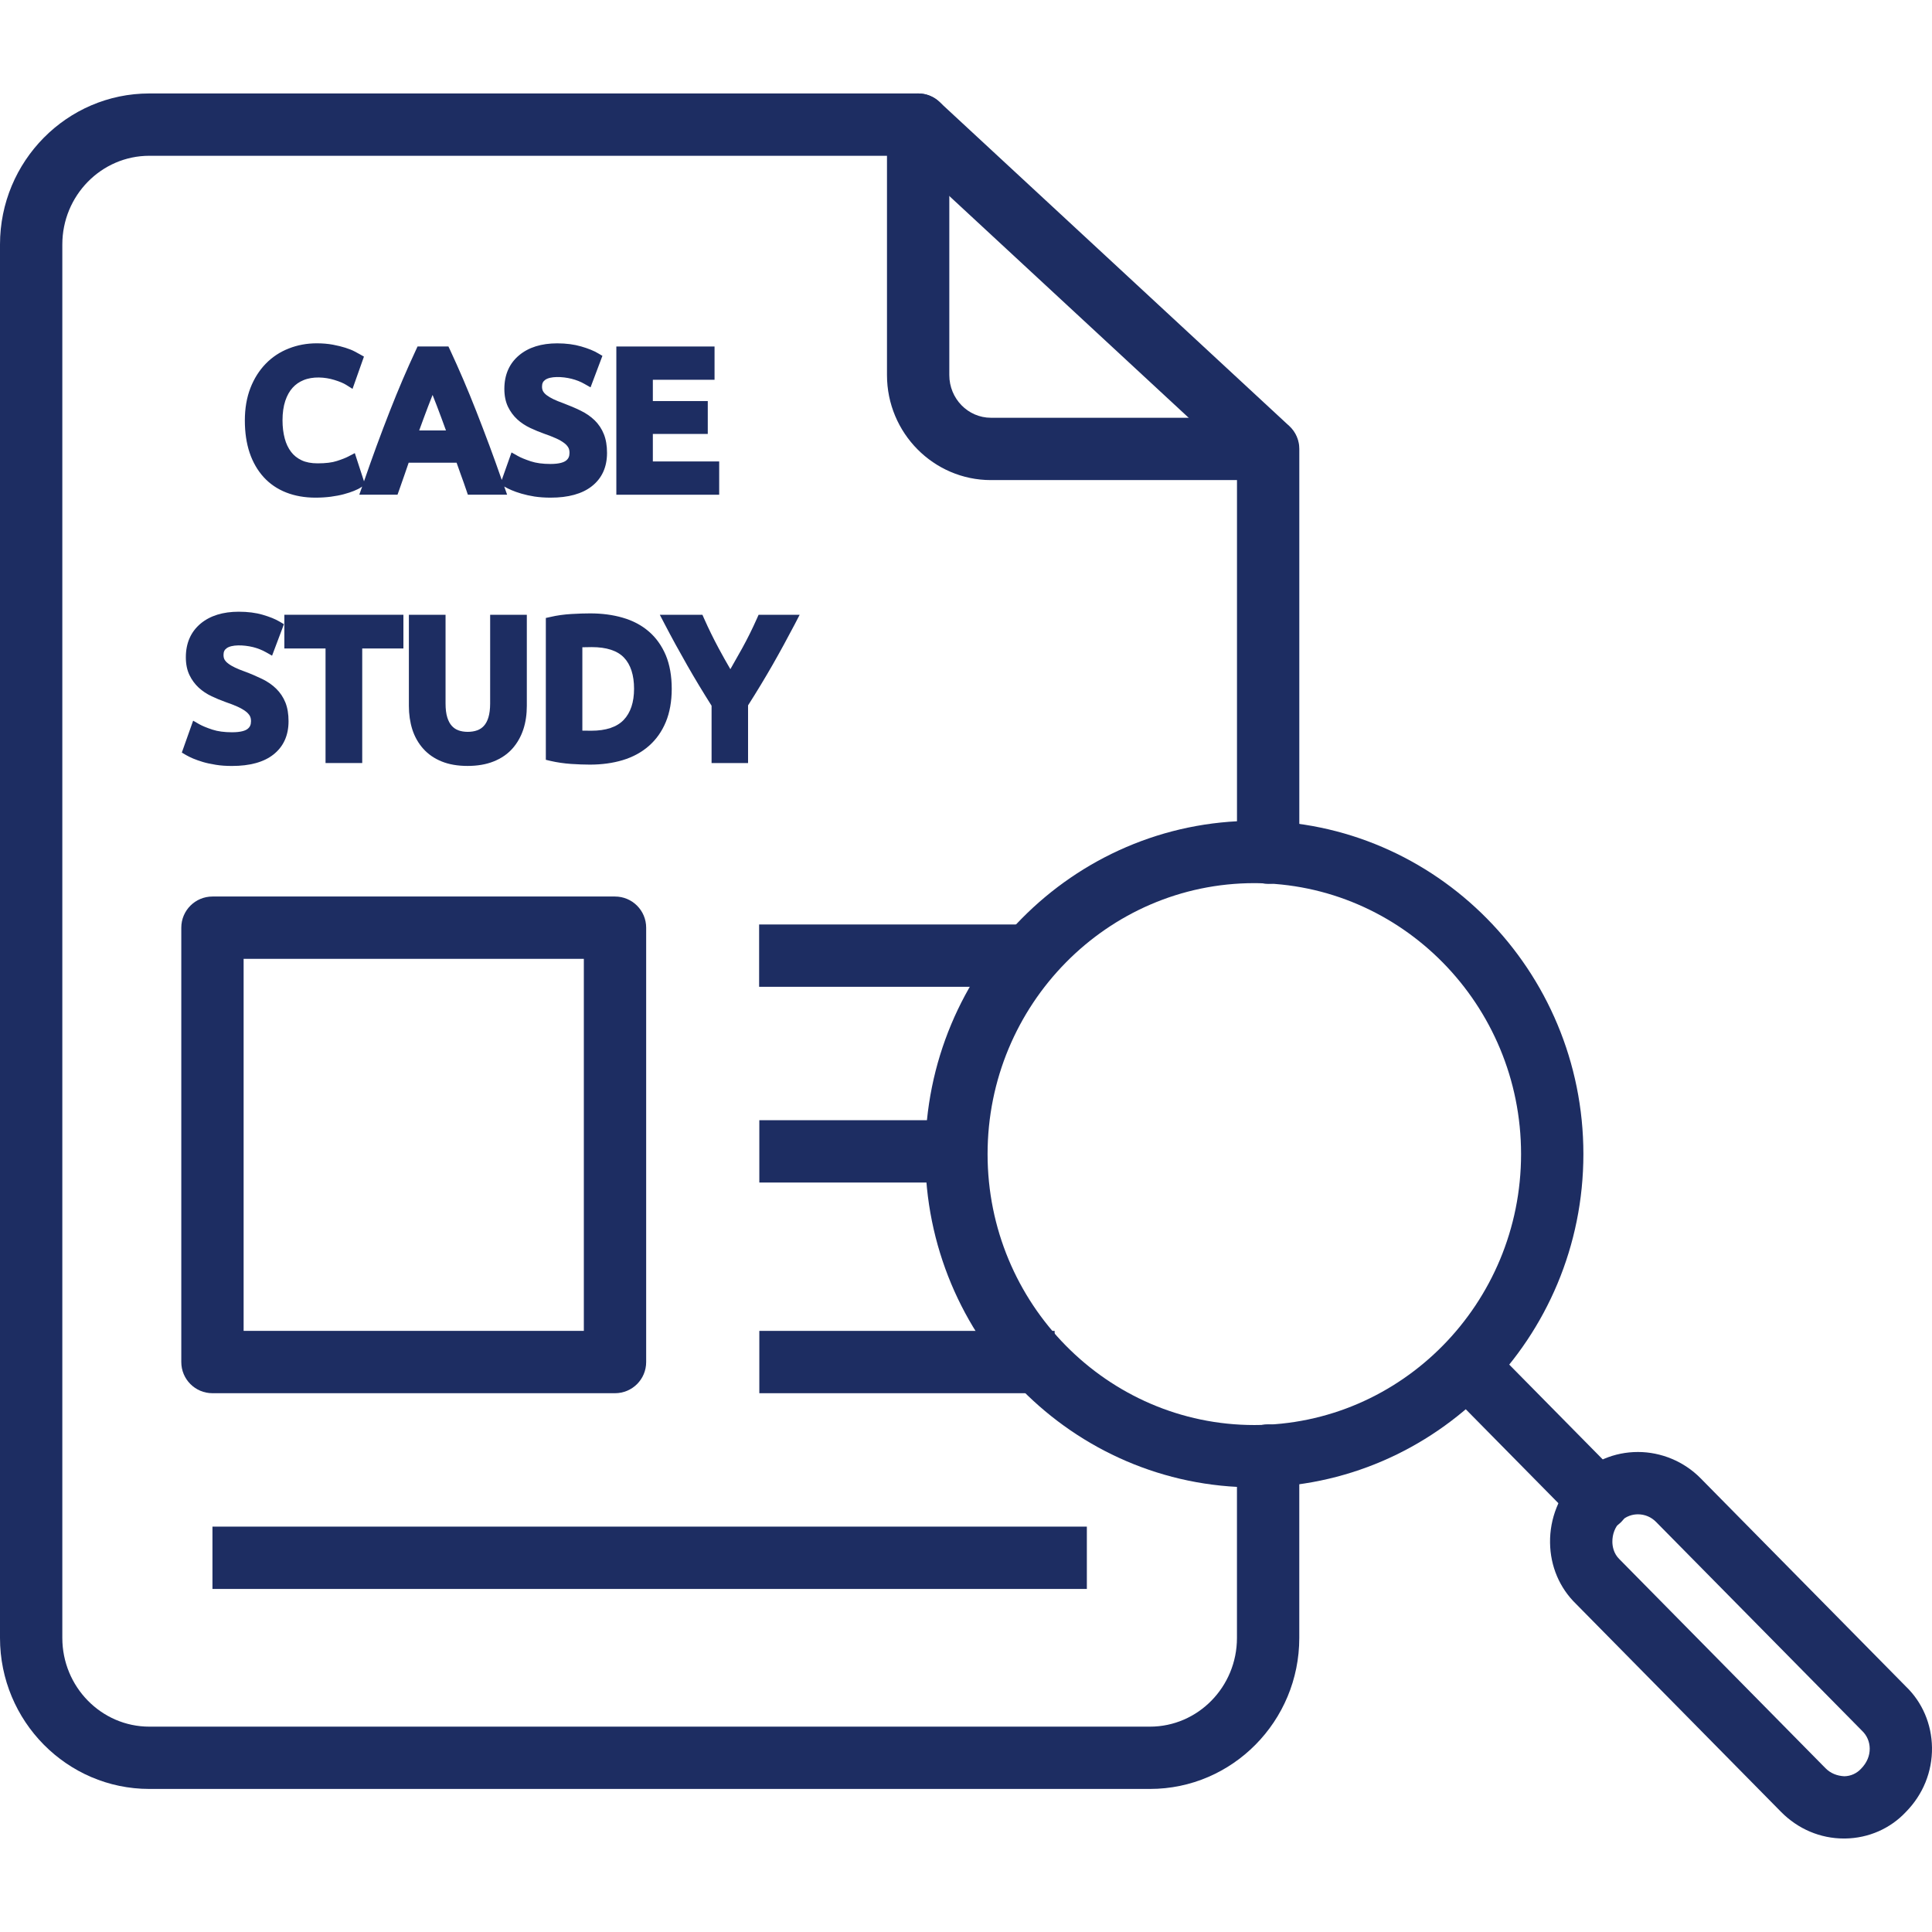 <?xml version="1.0"?>
<svg xmlns="http://www.w3.org/2000/svg" height="512px" viewBox="0 -23 495.994 495" width="512px"><g><path d="m295.23 435.77h-256.895c-21.137 0-38.336-17.391-38.336-38.77v-357.734c0-21.375 17.199-38.77 38.336-38.77h197.367c2.016 0 3.961.762 5.441 2.137l89.863 83.258c1.633 1.512 2.559 3.637 2.559 5.863v103.656c0 4.422-3.582 8-8 8-4.414 0-8-3.578-8-8v-100.16l-85-78.754h-194.23c-12.312 0-22.336 10.211-22.336 22.77v357.734c0 12.555 10.023 22.777 22.336 22.777h256.887c12.32 0 22.336-10.215 22.336-22.777v-46.832c0-4.422 3.586-8 8-8 4.418 0 8 3.578 8 8v46.832c.008 21.379-17.191 38.77-38.328 38.77zm0 0" data-original="#000000" class="active-path" data-old_color="#000000" fill="#1D2D62"/><path d="m325.465 99.754h-71.074c-14.711 0-26.68-12.098-26.68-26.953v-64.305c0-4.422 3.586-8 8-8 4.418 0 8 3.578 8 8v64.305c0 6.039 4.793 10.953 10.68 10.953h71.074c4.414 0 8 3.574 8 8 0 4.422-3.586 8-8 8zm0 0" data-original="#000000" class="active-path" data-old_color="#000000" fill="#1D2D62"/><path d="m194.938 264.09h50.984v16h-50.984zm0 0" data-original="#000000" class="active-path" data-old_color="#000000" fill="#1D2D62"/><path d="m194.938 318.176h75.816v16h-75.816zm0 0" data-original="#000000" class="active-path" data-old_color="#000000" fill="#1D2D62"/><path d="m54.543 368.426h224.48v16h-224.48zm0 0" data-original="#000000" class="active-path" data-old_color="#000000" fill="#1D2D62"/><path d="m194.887 213.84h67.586v16h-67.586zm0 0" data-original="#000000" class="active-path" data-old_color="#000000" fill="#1D2D62"/><path d="m157.887 334.176h-103.344c-4.414 0-8-3.574-8-8v-111.512c0-4.422 3.586-8 8-8h103.344c4.418 0 8 3.578 8 8v111.512c0 4.426-3.574 8-8 8zm-95.344-16h87.344v-95.512h-87.344zm0 0" data-original="#000000" class="active-path" data-old_color="#000000" fill="#1D2D62"/><path d="m322.016 358.344c-46.582 0-84.48-38.383-84.48-85.559 0-47.176 37.898-85.559 84.48-85.559 46.586 0 84.48 38.383 84.48 85.559 0 47.176-37.895 85.559-84.48 85.559zm0-155.117c-37.758 0-68.48 31.199-68.48 69.559s30.723 69.559 68.48 69.559c37.762 0 68.48-31.199 68.48-69.559s-30.719-69.559-68.48-69.559zm0 0" data-original="#000000" class="active-path" data-old_color="#000000" fill="#1D2D62"/><path d="m410.52 369.609c-2.062 0-4.129-.801-5.695-2.383l-33.922-34.402c-3.102-3.152-3.062-8.207.082-11.312 3.145-3.109 8.207-3.062 11.312.082l33.918 34.398c3.105 3.152 3.066 8.211-.078 11.312-1.562 1.535-3.594 2.305-5.617 2.305zm0 0" data-original="#000000" class="active-path" data-old_color="#000000" fill="#1D2D62"/><path d="m473.383 448.496c-6.055 0-11.773-2.422-16.137-6.832l-52.66-53.414c-4.203-4.09-6.57-9.648-6.648-15.68-.09-6.199 2.309-12.242 6.574-16.578 4.281-4.336 9.961-6.727 15.992-6.727 5.992 0 11.848 2.457 16.062 6.727l52.73 53.48c4.184 4.016 6.613 9.633 6.695 15.672.086 6.184-2.297 12.059-6.688 16.52-3.992 4.273-9.594 6.754-15.617 6.832-.102 0-.199 0-.305 0zm-52.879-83.23c-1.215 0-3 .344-4.594 1.961-1.285 1.293-2 3.168-1.973 5.117.008 1.027.27 2.961 1.816 4.449.055.055.102.105.156.16l52.738 53.488c1.344 1.359 3.016 1.977 4.832 2.07 1.633-.023 3.16-.703 4.289-1.91 1.52-1.543 2.262-3.352 2.238-5.223-.023-1.73-.711-3.328-1.938-4.504l-52.887-53.625c-1.254-1.289-2.91-1.984-4.68-1.984zm0 0" data-original="#000000" class="active-path" data-old_color="#000000" fill="#1D2D62"/><path d="m151.93 101.336c2.59-2.023 3.91-4.902 3.91-8.566 0-1.84-.273-3.457-.809-4.793-.535-1.359-1.336-2.559-2.367-3.574h-.008c-1-.977-2.223-1.816-3.625-2.496-1.289-.633-2.758-1.258-4.512-1.922-.879-.305-1.688-.648-2.414-.984-.672-.32-1.266-.672-1.777-1.055-.398-.305-.711-.641-.914-1.008-.176-.312-.262-.695-.262-1.199 0-.777.238-1.297.785-1.695 1.293-.984 4.383-.898 6.789-.297 1.211.305 2.328.742 3.312 1.312l1.57.887 3.047-8.09-1.137-.664c-1.062-.637-2.512-1.223-4.305-1.742-1.801-.527-3.871-.801-6.168-.801-4.055 0-7.352 1.031-9.773 3.059-2.52 2.102-3.793 5.016-3.793 8.645 0 1.738.312 3.281.926 4.57.602 1.238 1.402 2.336 2.395 3.246.941.863 2.055 1.602 3.32 2.203 1.23.574 2.438 1.078 3.598 1.484 1.113.387 2.137.777 3.043 1.188.84.375 1.527.781 2.07 1.191.465.344.824.742 1.062 1.152.211.359.312.824.312 1.375 0 .91-.277 1.527-.918 2.008-.504.383-1.609.848-3.984.848-1.969 0-3.664-.23-5.031-.68-1.48-.496-2.578-.945-3.363-1.391l-1.59-.891-2.504 7.059c-1.082-3.09-2.129-6.027-3.113-8.664-1.199-3.219-2.359-6.242-3.438-8.992-1.137-2.898-2.258-5.625-3.32-8.105-1.082-2.52-2.219-5.07-3.402-7.617l-.422-.887h-7.922l-.414.895c-1.191 2.555-2.328 5.105-3.402 7.609-1.094 2.559-2.207 5.289-3.312 8.105-1.117 2.84-2.262 5.863-3.414 8.992-1.016 2.766-2.098 5.824-3.207 9.023l-2.359-7.242-1.617.84-.008.008c-.688.363-1.695.762-2.992 1.176-1.207.402-2.871.602-4.93.602-1.633 0-3.016-.266-4.109-.785-1.098-.52-2.008-1.238-2.699-2.152-.734-.957-1.285-2.117-1.637-3.445-.379-1.41-.57-2.977-.57-4.672 0-1.898.242-3.578.711-4.992.457-1.359 1.09-2.496 1.883-3.367.773-.859 1.711-1.504 2.781-1.938 2.402-1.008 5.512-.809 7.93-.062 1.352.414 2.375.848 3.031 1.262l1.641 1.031 2.93-8.285-1.152-.648c-.234-.129-.648-.352-1.227-.664-.621-.336-1.406-.648-2.391-.961-.895-.289-1.945-.543-3.207-.785-1.242-.23-2.641-.352-4.152-.352-2.543 0-4.953.449-7.168 1.328-2.25.871-4.242 2.191-5.914 3.906-1.672 1.719-3 3.82-3.941 6.246-.945 2.434-1.426 5.23-1.426 8.336 0 3.082.418 5.863 1.223 8.273.824 2.438 2.043 4.543 3.609 6.27 1.57 1.723 3.52 3.059 5.793 3.945 2.215.871 4.75 1.32 7.512 1.32 1.352 0 2.672-.082 3.93-.242 1.223-.168 2.344-.375 3.324-.637 1.027-.281 1.875-.555 2.57-.84.801-.312 1.43-.633 1.918-.969l.242-.168-.738 2.094h9.809l.379-1.055c.453-1.336.926-2.68 1.414-4.039.359-1.031.719-2.059 1.07-3.113h12.305c.359 1.055.73 2.09 1.105 3.113.488 1.328.969 2.672 1.422 4.023l.363 1.07h10.078l-.734-2.086v-.008l.137.078c.461.273 1.055.562 1.758.863.703.305 1.527.594 2.535.891 1.016.297 2.137.543 3.328.734 1.273.191 2.664.289 4.129.289 4.551.008 8.129-.984 10.594-2.93zm-37.434-14.32h-6.879c.781-2.168 1.551-4.23 2.285-6.168.41-1.07.785-2.047 1.152-2.957.359.902.738 1.879 1.137 2.91.746 1.961 1.52 4.039 2.305 6.215zm0 0" data-original="#000000" class="active-path" data-old_color="#000000" fill="#1D2D62"/><path d="m184.633 94.969h-17.031v-7.062h14.102v-8.441h-14.102v-5.465h15.84v-8.543h-25.211v38.055h26.402zm0 0" data-original="#000000" class="active-path" data-old_color="#000000" fill="#1D2D62"/><path d="m70.887 153.289c-1-.977-2.223-1.824-3.641-2.504-1.383-.672-2.855-1.305-4.492-1.91-.883-.312-1.691-.641-2.426-.992-.695-.328-1.289-.68-1.77-1.059-.398-.297-.711-.633-.91-.984-.184-.328-.266-.719-.266-1.215 0-.777.242-1.297.785-1.695 1.305-.969 4.312-.898 6.801-.297 1.184.297 2.305.746 3.312 1.312l1.566.887 3.047-8.086-1.133-.664c-1.066-.641-2.523-1.227-4.305-1.746-1.785-.527-3.855-.789-6.168-.789-4.059 0-7.352 1.023-9.785 3.047-2.52 2.113-3.793 5.023-3.793 8.648 0 1.75.312 3.285.93 4.566.59 1.234 1.398 2.328 2.391 3.25.961.879 2.082 1.621 3.312 2.199 1.129.535 2.336 1.039 3.617 1.496 1.109.375 2.129.773 3.031 1.176.816.367 1.512.777 2.07 1.191.465.344.824.742 1.066 1.152.207.367.312.824.312 1.383 0 .914-.281 1.527-.914 2-.496.387-1.598.84-3.969.84-1.965 0-3.664-.23-5.031-.68-1.414-.465-2.543-.926-3.344-1.375l-1.598-.922-2.906 8.188 1.129.664c.465.27 1.055.559 1.758.863.707.293 1.531.59 2.539.895.973.289 2.094.527 3.32.719 1.223.203 2.613.297 4.133.297 4.586 0 8.152-.977 10.617-2.918 2.594-2.035 3.902-4.914 3.902-8.57 0-1.855-.27-3.465-.805-4.801-.547-1.352-1.344-2.559-2.387-3.566zm0 0" data-original="#000000" class="active-path" data-old_color="#000000" fill="#1D2D62"/><path d="m73 142.984h10.574v29.41h9.418v-29.41h10.574v-8.656h-30.566zm0 0" data-original="#000000" class="active-path" data-old_color="#000000" fill="#1D2D62"/><path d="m125.832 157.113c0 1.398-.152 2.602-.449 3.582-.277.891-.664 1.617-1.152 2.152-.461.512-1.039.898-1.711 1.145-1.422.527-3.457.527-4.855 0-.641-.238-1.207-.621-1.68-1.145-.488-.535-.871-1.254-1.152-2.152-.305-.973-.449-2.184-.449-3.582v-22.785h-9.414v23.387c0 2.168.297 4.191.871 6.023.602 1.895 1.543 3.551 2.785 4.949 1.262 1.426 2.871 2.539 4.773 3.305 1.867.762 4.105 1.145 6.633 1.145s4.777-.383 6.672-1.145c1.938-.766 3.57-1.879 4.84-3.305 1.25-1.406 2.191-3.07 2.809-4.941.602-1.824.895-3.863.895-6.031v-23.387h-9.414zm0 0" data-original="#000000" class="active-path" data-old_color="#000000" fill="#1D2D62"/><path d="m166.551 138.609c-1.855-1.602-4.117-2.793-6.711-3.535-2.504-.73-5.312-1.098-8.32-1.098-1.375 0-2.969.047-4.855.16-1.887.113-3.68.359-5.312.746l-1.223.27v36.41l1.215.293c1.633.379 3.398.633 5.258.77 1.758.113 3.383.176 4.824.176 3.047 0 5.887-.383 8.414-1.145 2.602-.781 4.863-2.008 6.727-3.641 1.883-1.645 3.355-3.719 4.371-6.176 1-2.414 1.512-5.285 1.512-8.496 0-3.285-.512-6.184-1.512-8.598-1.043-2.473-2.512-4.527-4.387-6.137zm-3.773 14.727c0 3.449-.898 6.145-2.664 7.992-1.754 1.832-4.547 2.77-8.289 2.77-.961 0-1.734-.008-2.32-.023v-21.402c.656-.023 1.465-.039 2.418-.039 3.781 0 6.559.906 8.262 2.688 1.719 1.793 2.594 4.496 2.594 8.016zm0 0" data-original="#000000" class="active-path" data-old_color="#000000" fill="#1D2D62"/><path d="m194.754 134.328-.418.938c-1.129 2.543-2.406 5.137-3.809 7.68-.977 1.77-1.992 3.551-3.023 5.352-1.016-1.742-2.023-3.527-2.992-5.336-1.352-2.52-2.625-5.113-3.77-7.695l-.414-.938h-10.938l1.211 2.32c1.805 3.473 3.773 7.066 5.84 10.68 1.91 3.352 4.016 6.832 6.238 10.352v14.715h9.367v-14.809c2.199-3.449 4.289-6.906 6.227-10.281 2.008-3.512 3.957-7.102 5.816-10.648l1.199-2.32h-10.535zm0 0" data-original="#000000" class="active-path" data-old_color="#000000" fill="#1D2D62"/></g> </svg>
